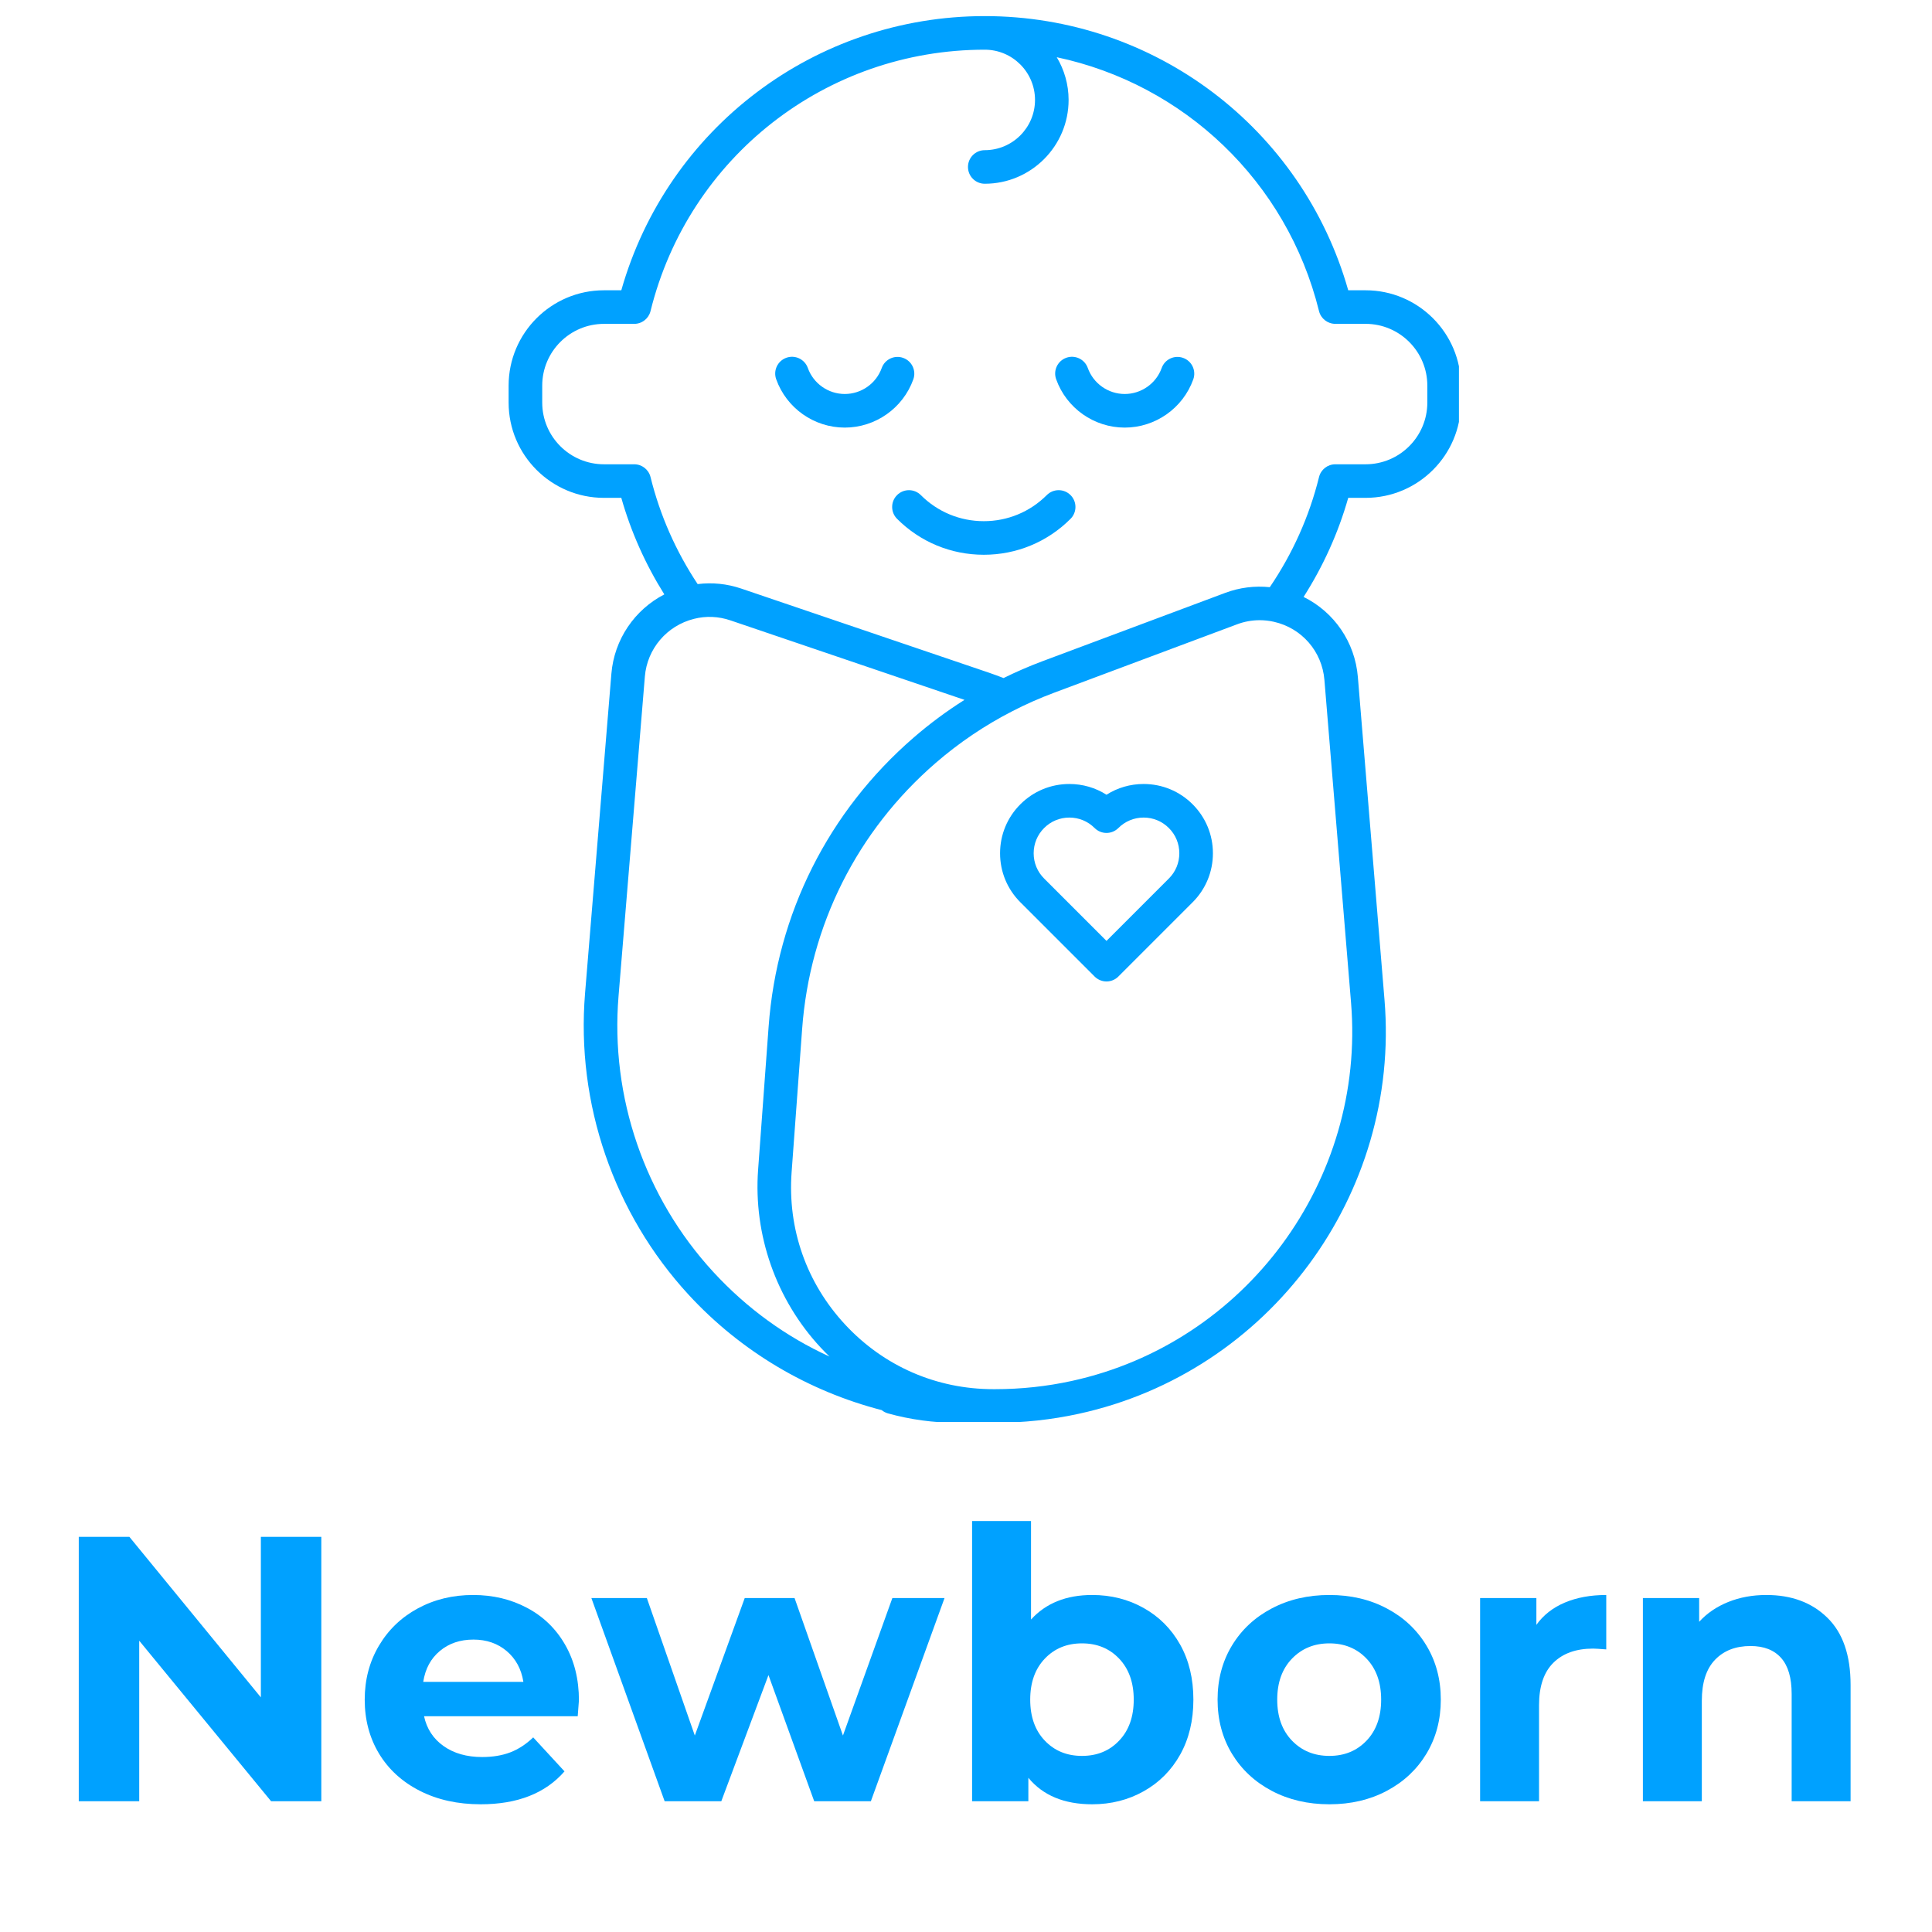 <svg xmlns="http://www.w3.org/2000/svg" xmlns:xlink="http://www.w3.org/1999/xlink" width="500" viewBox="0 0 375 375" height="500" preserveAspectRatio="xMidYMid meet"><defs><g></g><clipPath id="bb625cb5e3"><path d="M 98.68 3 L 283.18 3 L 283.18 276 L 98.68 276 Z M 98.68 3 " clip-rule="nonzero"></path></clipPath></defs><path fill="#00a1ff" d="M 229.648 69.469 C 227.953 68.859 226.086 69.738 225.48 71.434 C 224.398 74.449 221.516 76.473 218.309 76.473 C 215.098 76.473 212.215 74.441 211.137 71.418 C 210.531 69.719 208.668 68.836 206.973 69.441 C 205.277 70.043 204.391 71.906 204.996 73.605 C 206.996 79.223 212.348 82.996 218.309 82.996 C 224.258 82.996 229.605 79.234 231.613 73.637 C 232.223 71.941 231.344 70.074 229.648 69.469 Z M 229.648 69.469 " fill-opacity="1" fill-rule="nonzero"></path><path fill="#00a1ff" d="M 177.273 73.637 C 177.883 71.941 177.004 70.074 175.309 69.469 C 173.617 68.859 171.746 69.738 171.141 71.434 C 170.059 74.449 167.176 76.473 163.973 76.473 C 160.758 76.473 157.875 74.441 156.797 71.418 C 156.191 69.719 154.328 68.836 152.633 69.441 C 150.938 70.043 150.051 71.906 150.656 73.605 C 152.656 79.223 158.008 82.996 163.973 82.996 C 169.922 82.992 175.266 79.23 177.273 73.637 Z M 177.273 73.637 " fill-opacity="1" fill-rule="nonzero"></path><path fill="#00a1ff" d="M 203.18 96.098 C 199.914 99.363 195.574 101.16 190.957 101.16 C 186.34 101.16 181.996 99.363 178.73 96.098 C 177.457 94.824 175.395 94.824 174.121 96.098 C 172.848 97.367 172.848 99.434 174.121 100.707 C 178.617 105.203 184.598 107.68 190.957 107.68 C 197.316 107.68 203.293 105.203 207.789 100.707 C 209.062 99.434 209.062 97.367 207.789 96.098 C 206.516 94.824 204.449 94.824 203.18 96.098 Z M 203.18 96.098 " fill-opacity="1" fill-rule="nonzero"></path><g clip-path="url(#bb625cb5e3)"><path fill="#00a1ff" d="M 265.062 56.344 L 261.691 56.344 C 252.75 24.883 224.098 3.125 191.141 3.125 C 158.184 3.125 129.535 24.883 120.594 56.344 L 117.223 56.344 C 107.02 56.344 98.723 64.641 98.723 74.844 L 98.723 78.141 C 98.723 88.34 107.023 96.633 117.223 96.633 L 120.594 96.633 C 122.48 103.266 125.289 109.543 128.945 115.371 C 123.18 118.352 119.219 124.113 118.668 130.773 L 113.559 192.805 C 111.797 214.195 119.125 235.523 133.664 251.312 C 143.789 262.305 156.875 270.023 171.137 273.703 C 171.477 273.984 171.879 274.203 172.328 274.332 C 176.676 275.543 181.176 276.156 185.711 276.156 L 189.09 276.156 C 189.176 276.156 189.258 276.141 189.344 276.133 C 189.672 276.137 189.996 276.156 190.324 276.156 L 193.152 276.156 C 198.652 276.156 204.121 275.57 209.406 274.41 C 246.34 266.359 271.844 231.832 268.734 194.094 L 263.562 131.422 C 263.004 124.605 258.938 118.789 253.027 115.863 C 256.84 109.883 259.754 103.445 261.691 96.633 L 265.062 96.633 C 275.262 96.633 283.562 88.34 283.562 78.145 L 283.562 74.844 C 283.562 64.641 275.262 56.344 265.062 56.344 Z M 138.461 246.895 C 125.148 232.441 118.441 212.922 120.059 193.336 L 125.168 131.309 C 125.609 125.93 129.438 121.434 134.711 120.117 C 137.027 119.523 139.473 119.629 141.785 120.418 L 187.207 135.844 C 183.742 138.031 180.438 140.48 177.336 143.168 C 160.789 157.488 150.793 177.398 149.191 199.238 L 147.148 227.039 C 146.223 239.676 150.637 252.25 159.266 261.535 C 159.832 262.145 160.414 262.734 161.012 263.309 C 152.609 259.473 144.961 253.957 138.461 246.895 Z M 257.066 131.957 L 262.238 194.625 C 265.078 229.121 241.773 260.684 208.016 268.043 C 203.188 269.102 198.184 269.637 193.156 269.637 L 192.805 269.637 C 181.77 269.637 171.555 265.184 164.043 257.102 C 156.535 249.02 152.844 238.516 153.652 227.516 L 155.695 199.715 C 157.168 179.613 166.371 161.281 181.602 148.098 C 186.133 144.172 191.129 140.797 196.453 138.066 C 199.039 136.727 201.777 135.512 204.602 134.457 L 240.098 121.184 C 241.523 120.648 243.012 120.379 244.504 120.379 C 245.434 120.379 246.359 120.484 247.273 120.691 C 252.676 121.914 256.609 126.438 257.066 131.957 Z M 277.043 78.145 C 277.043 84.742 271.668 90.117 265.062 90.117 L 259.188 90.117 C 257.688 90.117 256.383 91.137 256.023 92.594 C 254.129 100.254 250.906 107.43 246.465 113.973 C 243.555 113.672 240.602 114.031 237.812 115.078 L 202.312 128.352 C 199.727 129.32 197.207 130.418 194.793 131.609 C 193.859 131.25 192.926 130.902 191.957 130.57 L 143.887 114.246 C 141.129 113.305 138.238 113.02 135.414 113.371 C 131.191 107.008 128.105 100.031 126.266 92.59 C 125.906 91.137 124.598 90.117 123.102 90.117 L 117.227 90.117 C 110.621 90.117 105.246 84.746 105.246 78.145 L 105.246 74.844 C 105.246 68.238 110.621 62.863 117.227 62.863 L 123.102 62.863 C 124.602 62.863 125.906 61.84 126.266 60.387 C 133.652 30.512 160.332 9.645 191.141 9.645 C 196.52 9.645 200.895 14.02 200.895 19.395 C 200.895 24.773 196.52 29.148 191.141 29.148 C 189.34 29.148 187.883 30.605 187.883 32.406 C 187.883 34.207 189.34 35.664 191.141 35.664 C 200.113 35.664 207.414 28.367 207.414 19.395 C 207.414 16.367 206.566 13.539 205.117 11.105 C 229.762 16.332 249.777 35.141 256.02 60.383 C 256.383 61.84 257.688 62.859 259.184 62.859 L 265.062 62.859 C 271.668 62.859 277.043 68.234 277.043 74.844 Z M 277.043 78.145 " fill-opacity="1" fill-rule="nonzero"></path></g><path fill="#00a1ff" d="M 231.484 156.109 C 228.945 153.57 225.566 152.172 221.977 152.172 C 219.383 152.172 216.906 152.898 214.77 154.258 C 212.633 152.898 210.156 152.172 207.562 152.172 C 203.969 152.172 200.594 153.57 198.055 156.109 C 195.512 158.648 194.113 162.027 194.113 165.621 C 194.113 169.215 195.512 172.59 198.055 175.133 L 212.465 189.543 C 213.074 190.152 213.906 190.5 214.77 190.5 C 215.633 190.5 216.465 190.156 217.074 189.543 L 231.484 175.133 C 234.027 172.59 235.426 169.215 235.426 165.621 C 235.426 162.027 234.027 158.652 231.484 156.109 Z M 226.875 170.52 L 214.77 182.629 L 202.664 170.52 C 201.352 169.211 200.633 167.469 200.633 165.621 C 200.633 163.77 201.352 162.027 202.664 160.719 C 203.973 159.41 205.711 158.688 207.562 158.688 C 209.414 158.688 211.156 159.41 212.465 160.719 C 213.738 161.992 215.801 161.992 217.074 160.719 C 218.383 159.41 220.125 158.688 221.977 158.688 C 223.828 158.688 225.566 159.41 226.875 160.719 C 228.188 162.027 228.906 163.77 228.906 165.621 C 228.906 167.473 228.188 169.211 226.875 170.52 Z M 226.875 170.52 " fill-opacity="1" fill-rule="nonzero"></path><g fill="#00a1ff" fill-opacity="1"><g transform="translate(9.211, 349.617)"><g><path d="M 53.156 -51.312 L 53.156 0 L 43.406 0 L 17.812 -31.156 L 17.812 0 L 6.078 0 L 6.078 -51.312 L 15.906 -51.312 L 41.422 -20.156 L 41.422 -51.312 Z M 53.156 -51.312 "></path></g></g></g><g fill="#00a1ff" fill-opacity="1"><g transform="translate(68.447, 349.617)"><g><path d="M 43.922 -19.578 C 43.922 -19.43 43.844 -18.406 43.688 -16.5 L 13.859 -16.5 C 14.391 -14.051 15.656 -12.117 17.656 -10.703 C 19.664 -9.285 22.16 -8.578 25.141 -8.578 C 27.191 -8.578 29.008 -8.879 30.594 -9.484 C 32.188 -10.098 33.672 -11.066 35.047 -12.391 L 41.125 -5.797 C 37.414 -1.535 31.992 0.594 24.859 0.594 C 20.41 0.594 16.473 -0.273 13.047 -2.016 C 9.629 -3.754 6.988 -6.16 5.125 -9.234 C 3.27 -12.316 2.344 -15.812 2.344 -19.719 C 2.344 -23.582 3.258 -27.066 5.094 -30.172 C 6.926 -33.273 9.441 -35.691 12.641 -37.422 C 15.848 -39.16 19.43 -40.031 23.391 -40.031 C 27.242 -40.031 30.734 -39.195 33.859 -37.531 C 36.992 -35.875 39.453 -33.492 41.234 -30.391 C 43.023 -27.285 43.922 -23.68 43.922 -19.578 Z M 23.453 -31.375 C 20.867 -31.375 18.695 -30.641 16.938 -29.172 C 15.176 -27.711 14.098 -25.711 13.703 -23.172 L 33.141 -23.172 C 32.742 -25.66 31.664 -27.648 29.906 -29.141 C 28.145 -30.629 25.992 -31.375 23.453 -31.375 Z M 23.453 -31.375 "></path></g></g></g><g fill="#00a1ff" fill-opacity="1"><g transform="translate(114.708, 349.617)"><g><path d="M 68.625 -39.438 L 54.328 0 L 43.328 0 L 34.453 -24.484 L 25.297 0 L 14.297 0 L 0.078 -39.438 L 10.844 -39.438 L 20.156 -12.75 L 29.844 -39.438 L 39.516 -39.438 L 48.906 -12.75 L 58.5 -39.438 Z M 68.625 -39.438 "></path></g></g></g><g fill="#00a1ff" fill-opacity="1"><g transform="translate(183.401, 349.617)"><g><path d="M 28.594 -40.031 C 32.258 -40.031 35.594 -39.188 38.594 -37.5 C 41.602 -35.812 43.961 -33.441 45.672 -30.391 C 47.379 -27.336 48.234 -23.781 48.234 -19.719 C 48.234 -15.664 47.379 -12.109 45.672 -9.047 C 43.961 -5.992 41.602 -3.625 38.594 -1.938 C 35.594 -0.25 32.258 0.594 28.594 0.594 C 23.164 0.594 19.035 -1.117 16.203 -4.547 L 16.203 0 L 5.281 0 L 5.281 -54.391 L 16.719 -54.391 L 16.719 -35.266 C 19.602 -38.441 23.562 -40.031 28.594 -40.031 Z M 26.609 -8.797 C 29.547 -8.797 31.953 -9.785 33.828 -11.766 C 35.711 -13.742 36.656 -16.395 36.656 -19.719 C 36.656 -23.039 35.711 -25.691 33.828 -27.672 C 31.953 -29.648 29.547 -30.641 26.609 -30.641 C 23.68 -30.641 21.273 -29.648 19.391 -27.672 C 17.504 -25.691 16.562 -23.039 16.562 -19.719 C 16.562 -16.395 17.504 -13.742 19.391 -11.766 C 21.273 -9.785 23.68 -8.797 26.609 -8.797 Z M 26.609 -8.797 "></path></g></g></g><g fill="#00a1ff" fill-opacity="1"><g transform="translate(233.987, 349.617)"><g><path d="M 24.047 0.594 C 19.891 0.594 16.16 -0.273 12.859 -2.016 C 9.566 -3.754 6.988 -6.16 5.125 -9.234 C 3.27 -12.316 2.344 -15.812 2.344 -19.719 C 2.344 -23.633 3.27 -27.129 5.125 -30.203 C 6.988 -33.285 9.566 -35.691 12.859 -37.422 C 16.16 -39.16 19.891 -40.031 24.047 -40.031 C 28.203 -40.031 31.914 -39.16 35.188 -37.422 C 38.469 -35.691 41.035 -33.285 42.891 -30.203 C 44.742 -27.129 45.672 -23.633 45.672 -19.719 C 45.672 -15.812 44.742 -12.316 42.891 -9.234 C 41.035 -6.16 38.469 -3.754 35.188 -2.016 C 31.914 -0.273 28.203 0.594 24.047 0.594 Z M 24.047 -8.797 C 26.973 -8.797 29.379 -9.785 31.266 -11.766 C 33.148 -13.742 34.094 -16.395 34.094 -19.719 C 34.094 -23.039 33.148 -25.691 31.266 -27.672 C 29.379 -29.648 26.973 -30.641 24.047 -30.641 C 21.109 -30.641 18.688 -29.648 16.781 -27.672 C 14.875 -25.691 13.922 -23.039 13.922 -19.719 C 13.922 -16.395 14.875 -13.742 16.781 -11.766 C 18.688 -9.785 21.109 -8.797 24.047 -8.797 Z M 24.047 -8.797 "></path></g></g></g><g fill="#00a1ff" fill-opacity="1"><g transform="translate(282.007, 349.617)"><g><path d="M 16.203 -34.234 C 17.566 -36.141 19.41 -37.582 21.734 -38.562 C 24.055 -39.539 26.734 -40.031 29.766 -40.031 L 29.766 -29.469 C 28.492 -29.57 27.641 -29.625 27.203 -29.625 C 23.922 -29.625 21.352 -28.707 19.5 -26.875 C 17.645 -25.039 16.719 -22.289 16.719 -18.625 L 16.719 0 L 5.281 0 L 5.281 -39.438 L 16.203 -39.438 Z M 16.203 -34.234 "></path></g></g></g><g fill="#00a1ff" fill-opacity="1"><g transform="translate(313.604, 349.617)"><g><path d="M 29.25 -40.031 C 34.133 -40.031 38.078 -38.562 41.078 -35.625 C 44.086 -32.695 45.594 -28.348 45.594 -22.578 L 45.594 0 L 34.156 0 L 34.156 -20.828 C 34.156 -23.953 33.473 -26.281 32.109 -27.812 C 30.742 -29.352 28.766 -30.125 26.172 -30.125 C 23.285 -30.125 20.988 -29.234 19.281 -27.453 C 17.57 -25.672 16.719 -23.02 16.719 -19.5 L 16.719 0 L 5.281 0 L 5.281 -39.438 L 16.203 -39.438 L 16.203 -34.828 C 17.711 -36.484 19.594 -37.766 21.844 -38.672 C 24.094 -39.578 26.562 -40.031 29.25 -40.031 Z M 29.25 -40.031 "></path></g></g></g></svg>